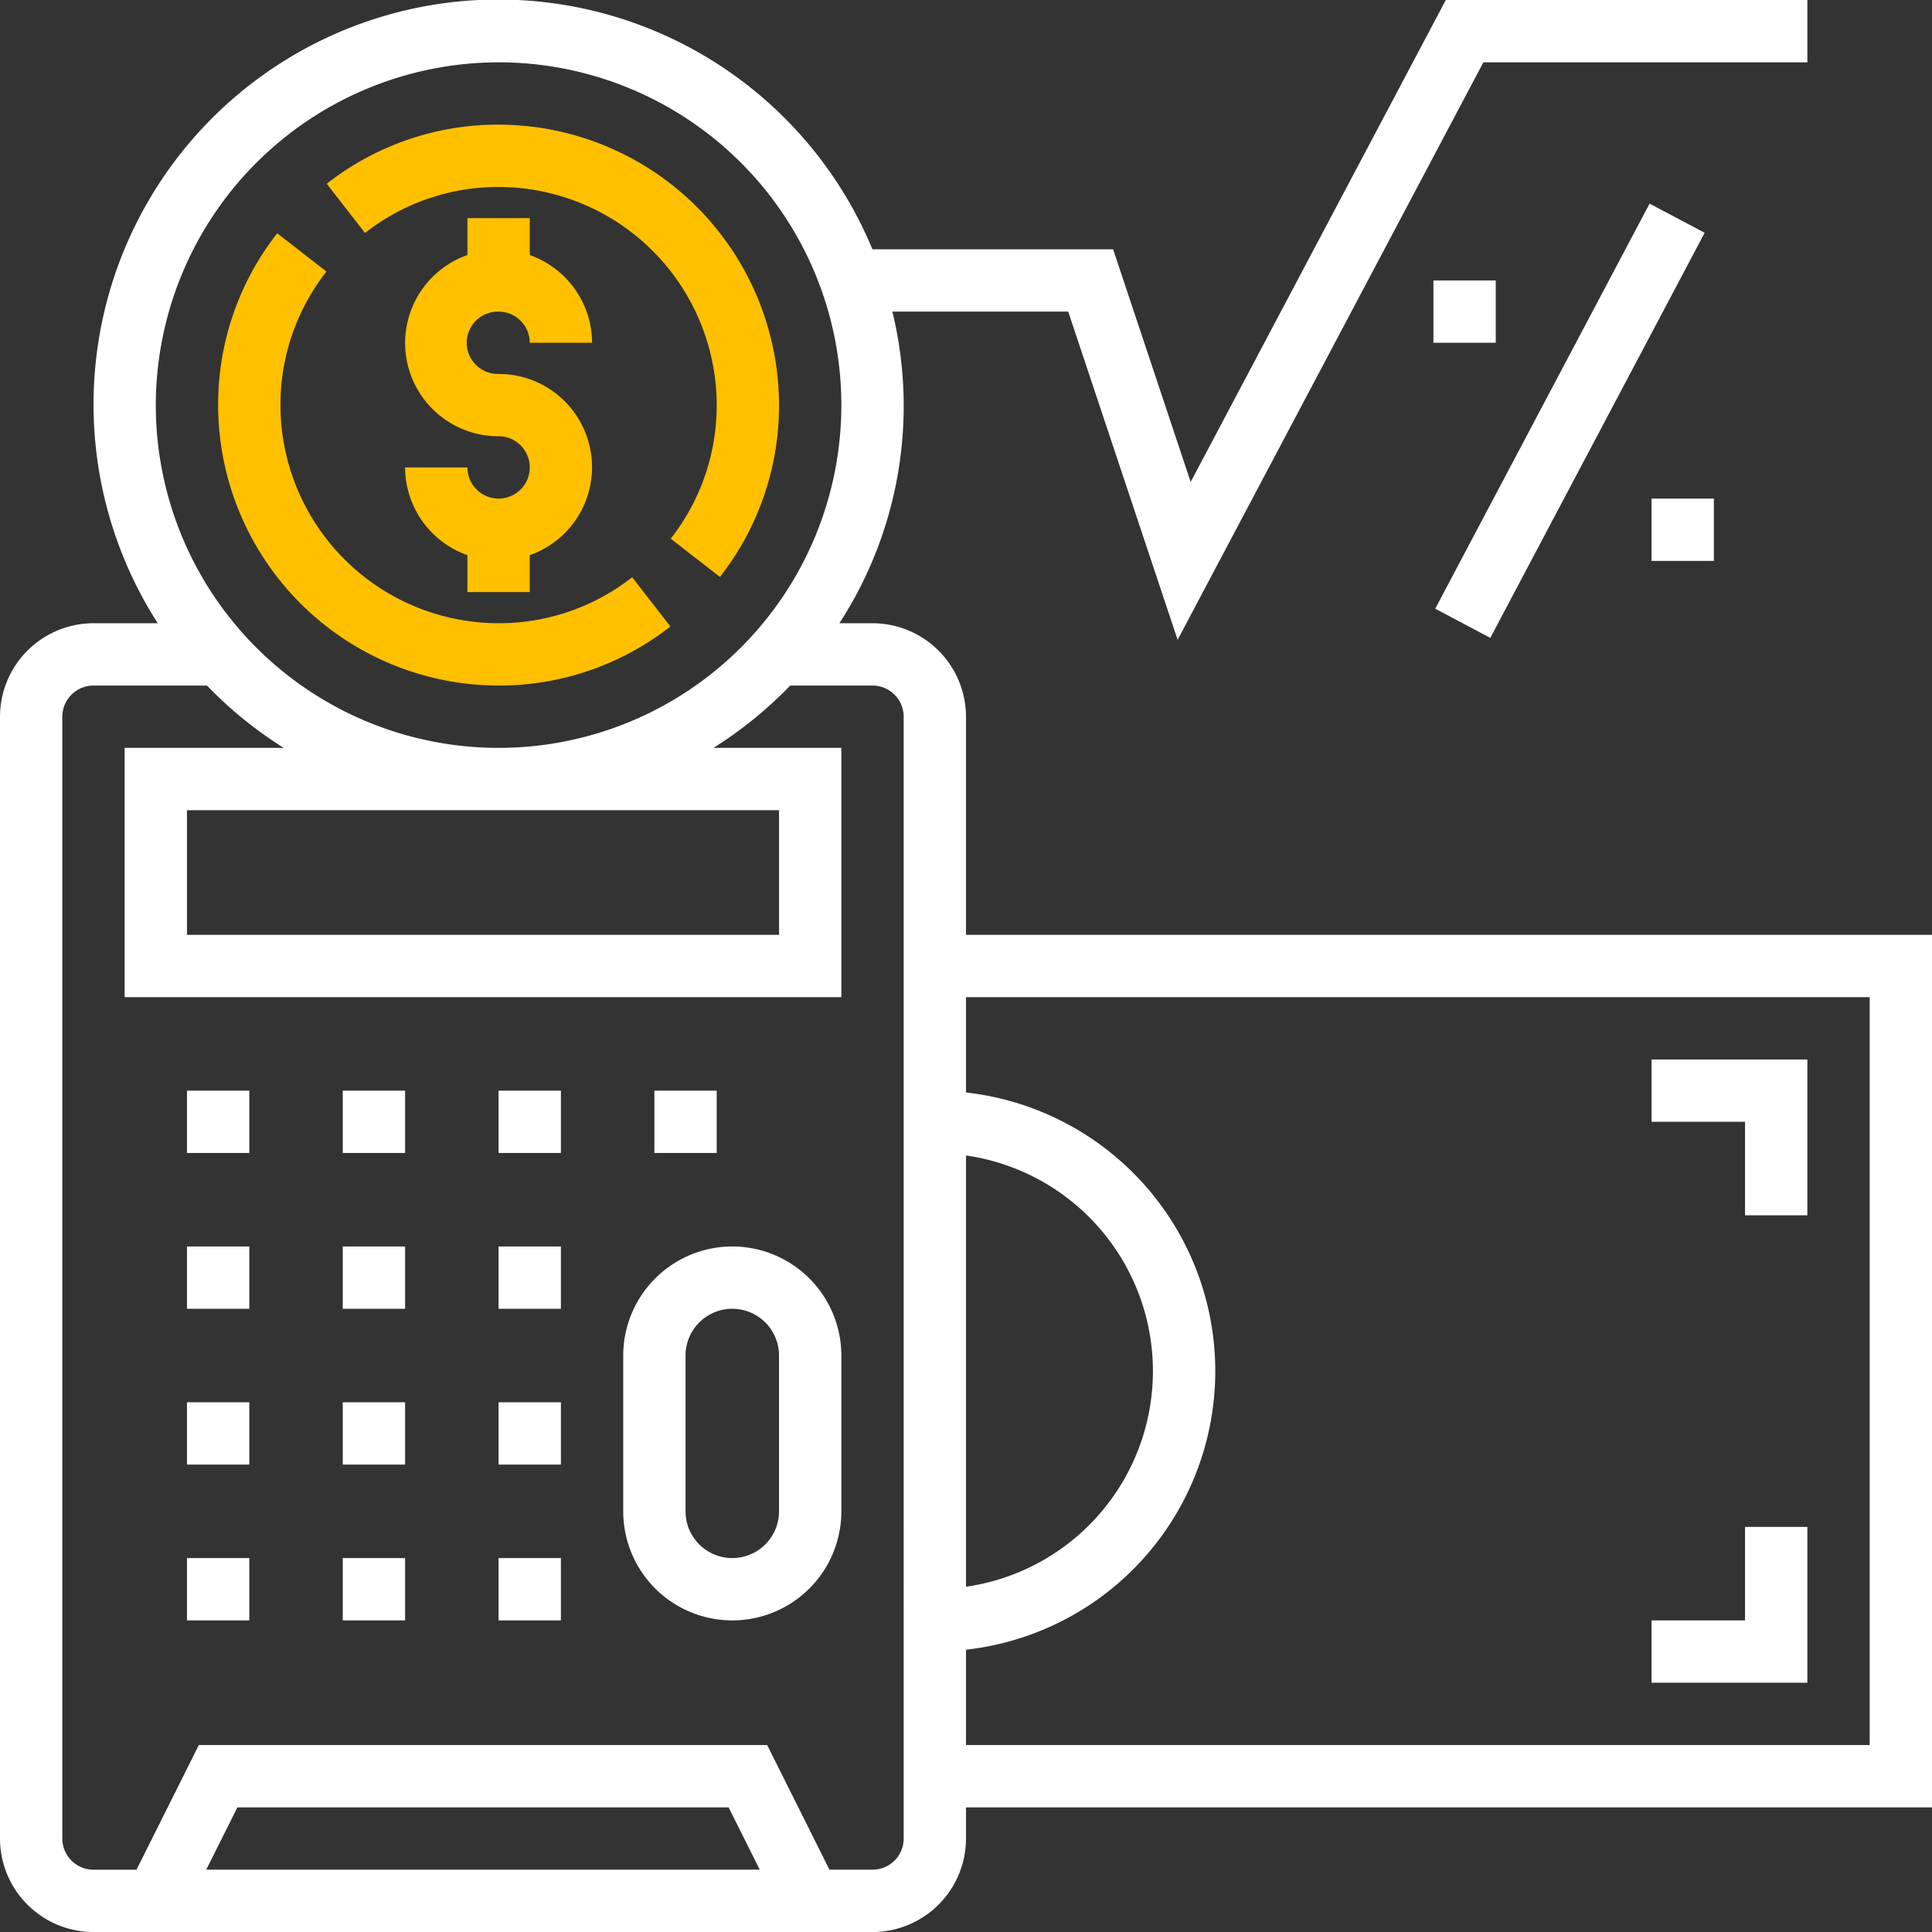 <svg xmlns="http://www.w3.org/2000/svg" width="136.999" height="137" viewBox="0 0 136.999 137">
  <rect x="0" y="0" width="136.999" height="137" fill="#333333" stroke="none"/>
  <g id="taxation" transform="translate(0 0.001)">
    <path id="Path_7548" data-name="Path 7548" d="M110.629,62.629a2.211,2.211,0,0,1,2.21,2.21h4.419a6.62,6.62,0,0,0-4.419-6.222V56h-4.419v2.616a6.613,6.613,0,0,0,2.21,12.851,2.21,2.21,0,1,1-2.21,2.21H104a6.62,6.62,0,0,0,4.419,6.222v2.616h4.419V79.9a6.613,6.613,0,0,0-2.21-12.851,2.21,2.21,0,1,1,0-4.419Zm0,0" transform="translate(-75.274 -40.533)" fill="#ffc000"/>
    <path id="Path_7549" data-name="Path 7549" d="M96.071,36.419a15.488,15.488,0,0,1,15.468,15.468,15.3,15.3,0,0,1-3.262,9.473l3.491,2.711a19.674,19.674,0,0,0,4.19-12.184A19.909,19.909,0,0,0,96.071,32a19.674,19.674,0,0,0-12.184,4.19L86.6,39.681a15.3,15.3,0,0,1,9.473-3.262Zm0,0" transform="translate(-60.717 -23.162)" fill="#ffc000"/>
    <path id="Path_7550" data-name="Path 7550" d="M75.887,91.958a19.673,19.673,0,0,0,12.184-4.19L85.36,84.277a15.3,15.3,0,0,1-9.473,3.262A15.488,15.488,0,0,1,60.419,72.071,15.3,15.3,0,0,1,63.681,62.6L60.19,59.887A19.674,19.674,0,0,0,56,72.071,19.909,19.909,0,0,0,75.887,91.958Zm0,0" transform="translate(-40.532 -43.346)" fill="#ffc000"/>
    <path id="Path_7551" data-name="Path 7551" d="M167.734,320A7.742,7.742,0,0,0,160,327.734v11.048a7.734,7.734,0,0,0,15.468,0V327.734A7.742,7.742,0,0,0,167.734,320Zm3.314,18.782a3.314,3.314,0,0,1-6.629,0V327.734a3.314,3.314,0,1,1,6.629,0Zm0,0" transform="translate(-115.807 -231.614)" fill="#fff"/>
    <path id="Path_7552" data-name="Path 7552" d="M48,280h4.419v4.419H48Zm0,0" transform="translate(-34.742 -202.662)" fill="#fff"/>
    <path id="Path_7553" data-name="Path 7553" d="M88,280h4.419v4.419H88Zm0,0" transform="translate(-63.694 -202.662)" fill="#fff"/>
    <path id="Path_7554" data-name="Path 7554" d="M128,280h4.419v4.419H128Zm0,0" transform="translate(-92.645 -202.662)" fill="#fff"/>
    <path id="Path_7555" data-name="Path 7555" d="M168,280h4.419v4.419H168Zm0,0" transform="translate(-121.597 -202.662)" fill="#fff"/>
    <path id="Path_7556" data-name="Path 7556" d="M48,320h4.419v4.419H48Zm0,0" transform="translate(-34.742 -231.614)" fill="#fff"/>
    <path id="Path_7557" data-name="Path 7557" d="M88,320h4.419v4.419H88Zm0,0" transform="translate(-63.694 -231.614)" fill="#fff"/>
    <path id="Path_7558" data-name="Path 7558" d="M128,320h4.419v4.419H128Zm0,0" transform="translate(-92.645 -231.614)" fill="#fff"/>
    <path id="Path_7559" data-name="Path 7559" d="M48,360h4.419v4.419H48Zm0,0" transform="translate(-34.742 -260.565)" fill="#fff"/>
    <path id="Path_7560" data-name="Path 7560" d="M88,360h4.419v4.419H88Zm0,0" transform="translate(-63.694 -260.565)" fill="#fff"/>
    <path id="Path_7561" data-name="Path 7561" d="M128,360h4.419v4.419H128Zm0,0" transform="translate(-92.645 -260.565)" fill="#fff"/>
    <path id="Path_7562" data-name="Path 7562" d="M48,400h4.419v4.419H48Zm0,0" transform="translate(-34.742 -289.517)" fill="#fff"/>
    <path id="Path_7563" data-name="Path 7563" d="M88,400h4.419v4.419H88Zm0,0" transform="translate(-63.694 -289.517)" fill="#fff"/>
    <path id="Path_7564" data-name="Path 7564" d="M128,400h4.419v4.419H128Zm0,0" transform="translate(-92.645 -289.517)" fill="#fff"/>
    <path id="Path_7565" data-name="Path 7565" d="M368.461,81l15.2-28.725,3.906,2.067-15.2,28.725Zm0,0" transform="translate(-266.689 -37.836)" fill="#fff"/>
    <path id="Path_7566" data-name="Path 7566" d="M424,128h4.419v4.419H424Zm0,0" transform="translate(-306.888 -92.646)" fill="#fff"/>
    <path id="Path_7567" data-name="Path 7567" d="M368,72h4.419v4.419H368Zm0,0" transform="translate(-266.355 -52.114)" fill="#fff"/>
    <path id="Path_7568" data-name="Path 7568" d="M137,66.289H68.5V50.822a6.638,6.638,0,0,0-6.629-6.629H59.522a28.314,28.314,0,0,0,3.757-22.1H75.747l7.759,23.275L105.187,4.419h22.974V0H102.522L84.431,34.176l-5.5-16.5H61.864A28.711,28.711,0,1,0,11.187,44.193H6.629A6.638,6.638,0,0,0,0,50.822V130.37A6.638,6.638,0,0,0,6.629,137H61.871A6.638,6.638,0,0,0,68.5,130.37v-2.21H137ZM68.5,81.934a15.447,15.447,0,0,1,0,30.581ZM35.355,4.419A24.306,24.306,0,1,1,11.048,28.725,24.335,24.335,0,0,1,35.355,4.419ZM14.624,132.579l2.21-4.419H51.666l2.21,4.419Zm49.457-2.21a2.211,2.211,0,0,1-2.21,2.21H58.817L54.4,123.741H14.1l-4.419,8.839H6.629a2.211,2.211,0,0,1-2.21-2.21V50.822a2.211,2.211,0,0,1,2.21-2.21h8.046a28.868,28.868,0,0,0,5.442,4.419H8.839V70.709H59.661V53.031H50.592a28.867,28.867,0,0,0,5.442-4.419h5.836a2.211,2.211,0,0,1,2.21,2.21ZM55.242,57.451v8.839H13.258V57.451Zm77.338,66.29H68.5v-6.76a19.879,19.879,0,0,0,0-39.513v-6.76h64.08Zm0,0" transform="translate(0)" fill="#fff"/>
    <path id="Path_7569" data-name="Path 7569" d="M430.629,283.048h4.419V272H424v4.419h6.629Zm0,0" transform="translate(-306.888 -196.872)" fill="#fff"/>
    <path id="Path_7570" data-name="Path 7570" d="M435.048,392h-4.419v6.629H424v4.419h11.048Zm0,0" transform="translate(-306.888 -283.727)" fill="#fff"/>
  </g>
</svg>
